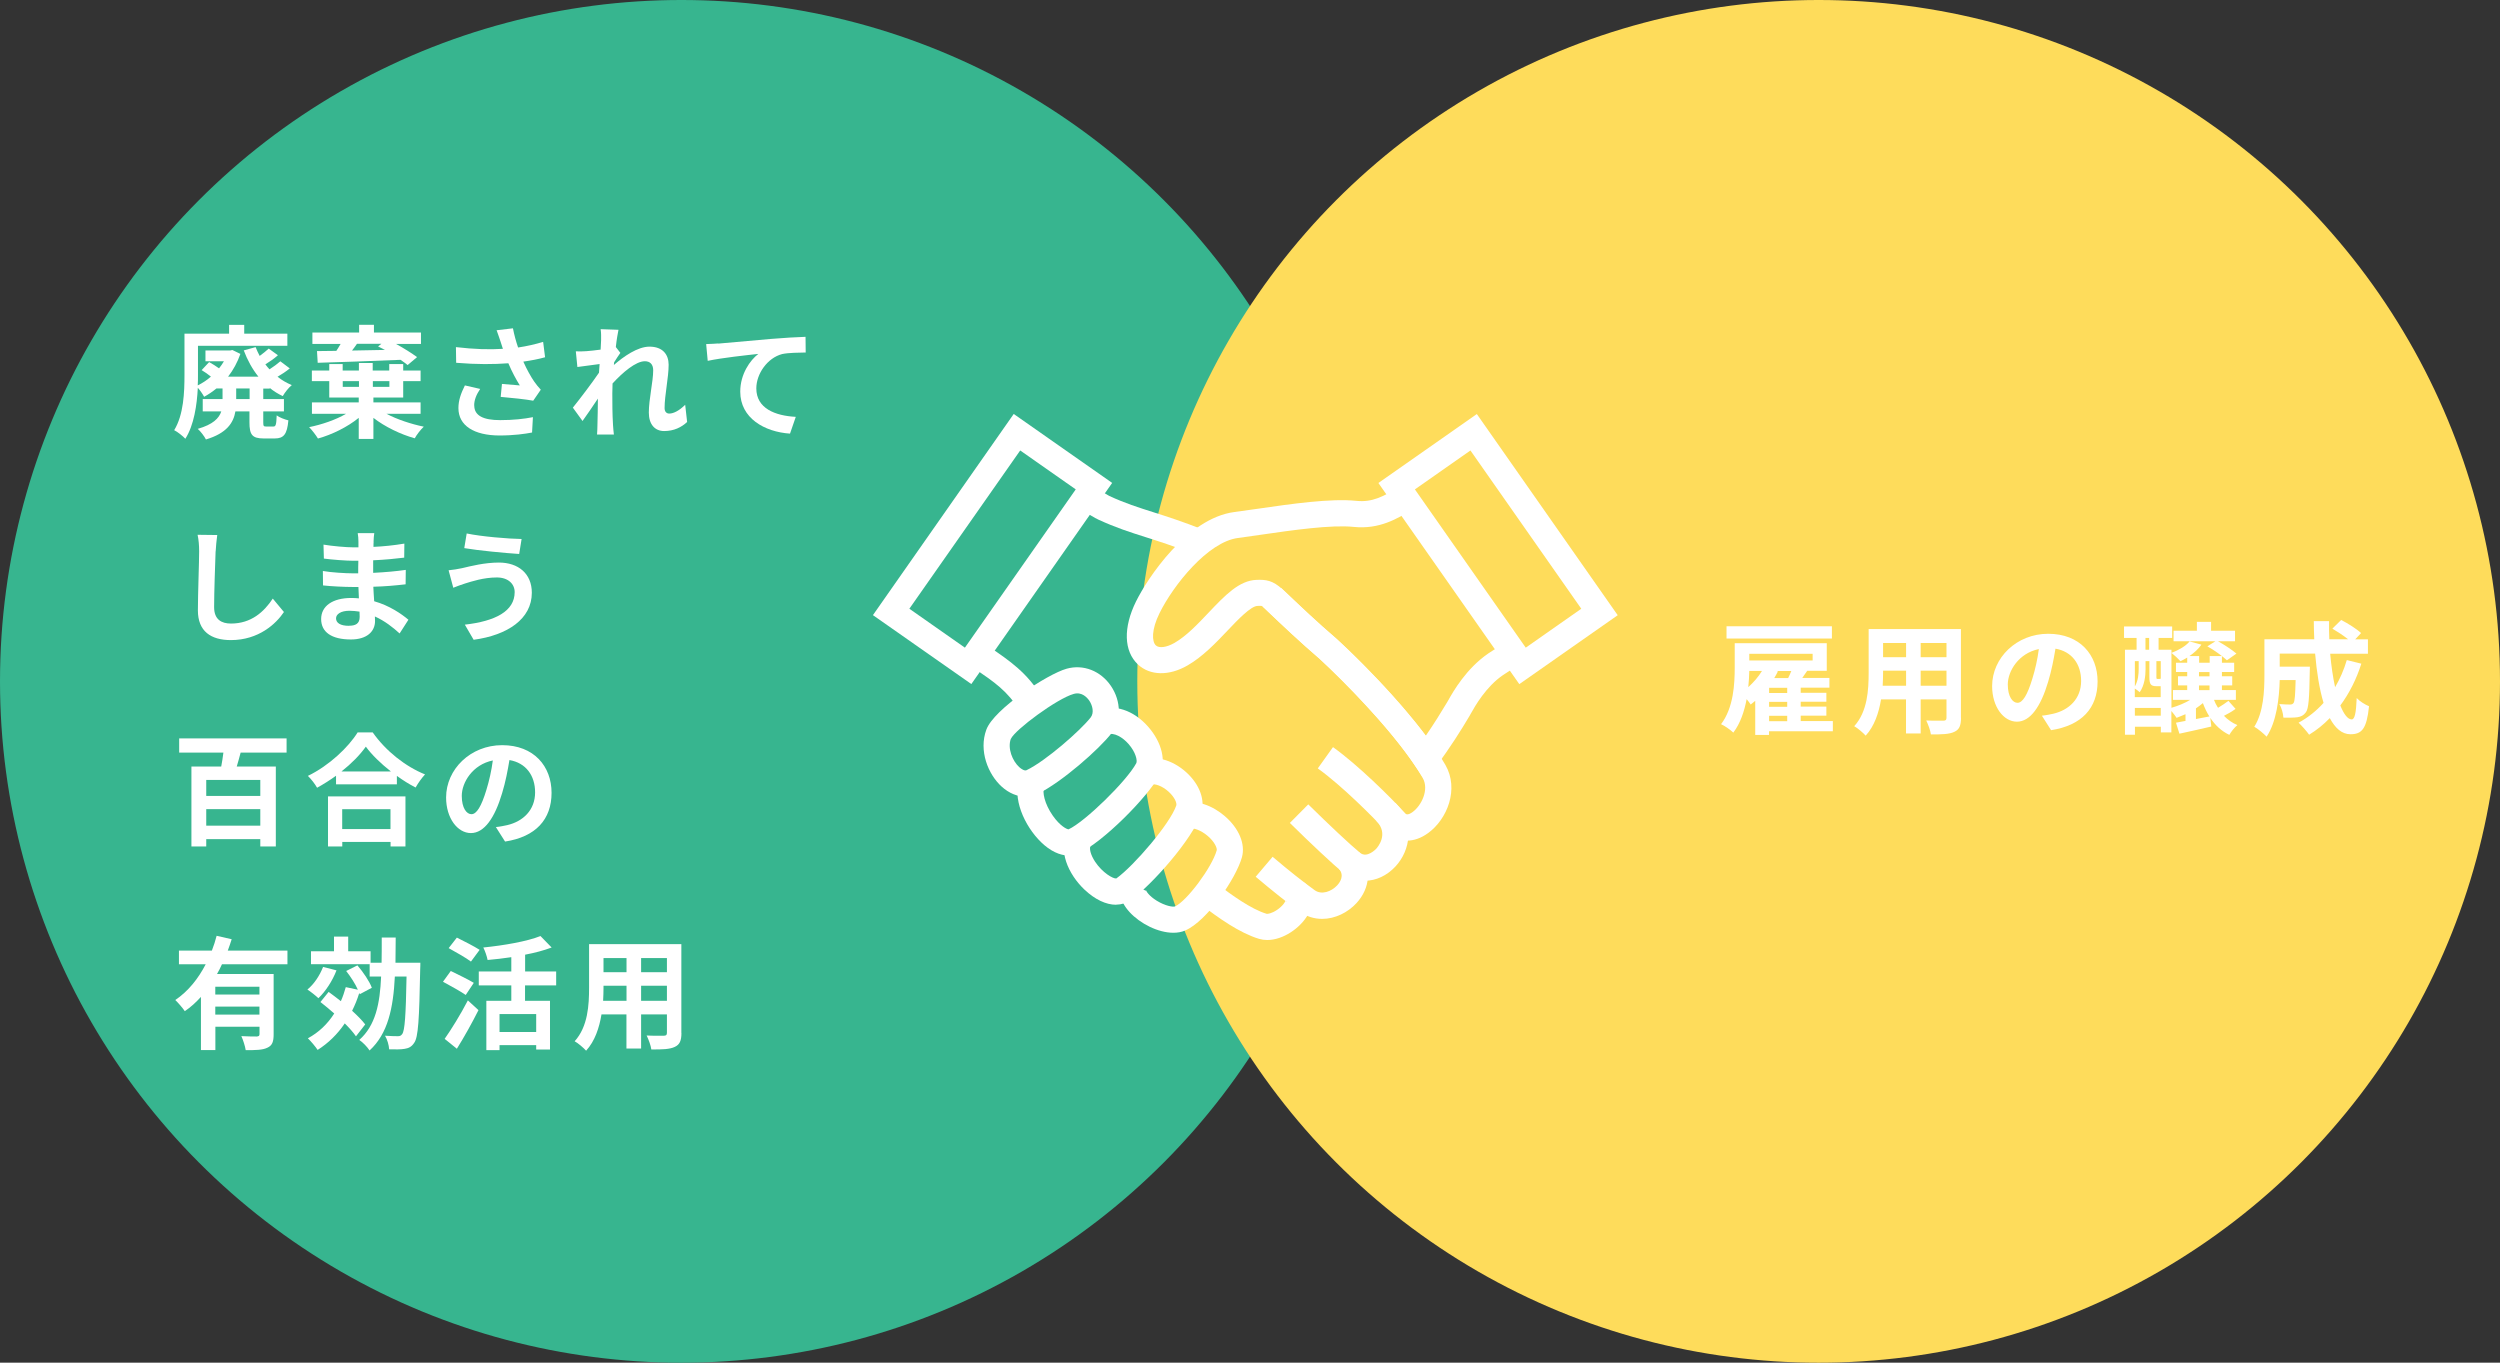 <?xml version="1.0" encoding="UTF-8"?>
<svg xmlns="http://www.w3.org/2000/svg" viewBox="0 0 320.5 174.69">
  <rect x="0" y="0" width="320.5" height="174.69" fill="#333333" stroke="none"/>
  <defs>
    <style>
      .cls-1 {
        fill: #fff;
      }

      .cls-2 {
        fill: #fedc5b;
      }

      .cls-2, .cls-3 {
        mix-blend-mode: screen;
      }

      .cls-4 {
        fill: none;
        isolation: isolate;
      }

      .cls-3 {
        fill: #37b58f;
      }
    </style>
  </defs>
  <g class="cls-4">
    <g id="_レイヤー_2" data-name="レイヤー 2">
      <g id="_レイヤー_2-2" data-name="レイヤー 2">
        <g>
          <circle class="cls-3" cx="87.35" cy="87.35" r="87.35"/>
          <circle class="cls-2" cx="233.15" cy="87.35" r="87.35"/>
          <g>
            <path class="cls-1" d="m33.75,49.8v1.36h2.65v1.58h-2.65v1.39c0,.5.05.55.38.55h.92c.3,0,.38-.22.42-1.43.34.27,1.05.53,1.5.64-.16,1.79-.6,2.32-1.74,2.32h-1.43c-1.49,0-1.82-.5-1.82-2.08v-1.39h-1.8c-.25,1.47-1.11,2.8-3.78,3.6-.19-.39-.69-1.05-1.05-1.36,1.96-.56,2.73-1.36,3.02-2.24h-2.38v-1.58h2.54v-1.36h-.78c-.5.41-1.03.77-1.58,1.07-.17-.33-.52-.83-.81-1.16-.11,2.21-.49,4.8-1.6,6.54-.3-.33-1.02-.91-1.43-1.1,1.22-1.99,1.32-4.87,1.32-7.07v-5.3h5.72v-1.13h1.94v1.13h5.53v1.55h-11.46v3.76c0,.41,0,.85-.03,1.32.6-.3,1.18-.67,1.69-1.13-.36-.3-.81-.6-1.19-.83l.96-1.03c.41.22.88.52,1.27.8.24-.28.44-.6.63-.91h-2.37v-1.38h3.17l.28-.06,1.03.5c-.38,1.08-.92,2.07-1.58,2.92h3.89c-.78-.97-1.41-2.12-1.88-3.37l1.52-.42c.14.38.33.75.52,1.13.44-.31.86-.67,1.16-.94l1.18.85c-.49.45-1.1.85-1.61,1.17.17.22.34.44.53.64.52-.33,1.03-.72,1.39-1.03l1.21.91c-.47.39-1.05.77-1.57,1.07.55.44,1.18.8,1.83,1.07-.39.3-.91.97-1.16,1.41-.6-.28-1.16-.63-1.66-1.04v.08h-.85Zm-1.75,0h-1.72v1.36h1.72v-1.36Z"/>
            <path class="cls-1" d="m49.55,53.05c1.35.72,3.17,1.32,4.78,1.65-.39.36-.91,1.03-1.16,1.49-1.8-.5-3.82-1.47-5.3-2.62v2.7h-1.88v-2.7c-1.44,1.17-3.42,2.15-5.23,2.65-.25-.42-.77-1.1-1.13-1.46,1.63-.33,3.42-.94,4.73-1.71h-4.37v-1.46h6v-.63h-3.78v-2.1h-2.23v-1.36h2.23v-.83h1.72v.83h2.08v-.96h1.77v.96h2.12v-.83h1.79v.83h2.23v1.36h-2.23v2.1h-3.82v.63h6.05v1.46h-4.37Zm-8.92-8.04c.72,0,1.57-.02,2.49-.03.19-.28.38-.6.55-.89h-3.62v-1.46h5.99v-.99h1.9v.99h6.03v1.46h-3.2c1.02.56,2.04,1.21,2.7,1.69l-1.21,1.02c-.25-.2-.56-.44-.91-.67-3.84.16-7.88.3-10.62.38l-.09-1.49Zm3.31,4.59h2.08v-.74h-2.08v.74Zm1.82-5.52c-.2.3-.42.59-.63.86,1.33-.02,2.77-.05,4.22-.08-.3-.16-.6-.31-.88-.45l.42-.33h-3.13Zm2.04,4.78v.74h2.12v-.74h-2.12Z"/>
            <path class="cls-1" d="m63.64,42.34l2.12-.25c.16.83.39,1.68.66,2.46,1.13-.17,2.23-.42,3.21-.72l.25,1.97c-.8.23-1.8.42-2.79.56.45,1.02,1,1.99,1.39,2.55.27.39.56.74.85,1.05l-.97,1.41c-.88-.17-2.85-.38-4.17-.49l.16-1.66c.77.06,1.8.16,2.29.19-.47-.75-1.03-1.79-1.47-2.84-1.87.14-4.01.16-6.69-.06l-.03-2.01c2.35.28,4.36.33,6.02.22-.12-.36-.22-.69-.31-.96-.13-.36-.3-.92-.5-1.44Zm-2.84,9.64c0,1.32,1.18,1.88,3.32,1.88,1.71,0,3.09-.16,4.2-.38l-.11,1.97c-.89.17-2.3.38-4.22.38-3.2-.02-5.22-1.25-5.22-3.51,0-.96.3-1.85.83-2.91l1.96.45c-.5.74-.77,1.43-.77,2.12Z"/>
            <path class="cls-1" d="m77,42.2l2.29.08c-.09.44-.24,1.24-.34,2.21l.58.75c-.22.28-.53.8-.8,1.21-.02.11-.02.22-.03.34,1.24-1.08,3.04-2.35,4.56-2.35,1.69,0,2.46,1,2.46,2.32,0,1.63-.52,3.93-.52,5.55,0,.41.2.71.6.71.58,0,1.32-.41,2.04-1.13l.25,2.21c-.72.67-1.68,1.16-2.95,1.16-1.18,0-1.96-.85-1.96-2.37,0-1.69.56-4,.56-5.42,0-.77-.41-1.16-1.07-1.16-1.16,0-2.85,1.44-4.14,2.85-.02.44-.03.86-.03,1.27,0,1.28,0,2.6.09,4.07.02.28.06.85.11,1.21h-2.16c.03-.36.05-.91.05-1.16.03-1.22.05-2.13.06-3.45-.66.99-1.43,2.13-1.97,2.87l-1.24-1.71c.89-1.1,2.46-3.17,3.35-4.48.03-.36.06-.74.08-1.11-.77.09-1.97.25-2.85.38l-.2-2.01c.45.02.81.02,1.36-.02.45-.03,1.14-.11,1.82-.2.03-.6.06-1.03.06-1.21,0-.45.02-.92-.06-1.41Z"/>
            <path class="cls-1" d="m92.08,44.05c1.3-.11,3.89-.35,6.75-.6,1.61-.13,3.34-.24,4.44-.27l.02,2.01c-.85.02-2.19.02-3.02.2-1.9.5-3.31,2.54-3.31,4.4,0,2.57,2.41,3.51,5.06,3.65l-.74,2.15c-3.28-.22-6.38-1.99-6.38-5.38,0-2.26,1.27-4.04,2.32-4.84-1.47.16-4.67.5-6.49.89l-.2-2.15c.63-.02,1.24-.05,1.55-.08Z"/>
            <path class="cls-1" d="m27.64,70.69c-.06,1.69-.19,5.2-.19,7.15,0,1.58.94,2.1,2.16,2.1,2.59,0,4.23-1.49,5.36-3.2l1.43,1.72c-1,1.5-3.23,3.6-6.8,3.6-2.57,0-4.23-1.13-4.23-3.81,0-2.1.16-6.22.16-7.57,0-.74-.06-1.49-.2-2.12l2.52.03c-.09.66-.17,1.46-.2,2.08Z"/>
            <path class="cls-1" d="m47.9,69.47c-.02.16-.02.39-.02.64,1.29-.06,2.59-.19,3.96-.42l-.02,1.8c-1.03.13-2.46.27-3.98.34v1.61c1.58-.08,2.92-.2,4.18-.38l-.02,1.85c-1.41.16-2.63.27-4.14.31.03.59.06,1.24.11,1.86,1.97.56,3.48,1.61,4.39,2.37l-1.13,1.76c-.85-.78-1.91-1.61-3.17-2.18.02.22.02.41.02.58,0,1.33-1.02,2.37-3.09,2.37-2.51,0-3.82-.96-3.82-2.62s1.46-2.7,3.87-2.7c.33,0,.66.02.97.05-.03-.49-.05-.99-.06-1.46h-.81c-.91,0-2.7-.08-3.73-.2l-.02-1.85c1.02.19,2.95.3,3.78.3h.75c0-.52,0-1.08.02-1.61h-.58c-.99,0-2.8-.14-3.84-.28l-.05-1.79c1.13.19,2.92.35,3.87.35h.61v-.74c0-.3-.03-.78-.09-1.08h2.12c-.05.31-.08.71-.09,1.11Zm-3.17,10.75c.83,0,1.38-.24,1.38-1.14,0-.17,0-.39-.02-.67-.42-.06-.85-.11-1.29-.11-1.11,0-1.72.44-1.72.97,0,.59.56.96,1.65.96Z"/>
            <path class="cls-1" d="m63.7,74.03c-1.72,0-3.28.53-4.07.77-.45.13-1.07.38-1.52.55l-.6-2.24c.53-.05,1.21-.16,1.72-.27,1.14-.27,2.9-.72,4.73-.72,2.48,0,4.22,1.41,4.22,3.87,0,3.35-3.1,5.44-7.46,6.03l-1.13-1.94c3.89-.44,6.39-1.72,6.39-4.17,0-1.03-.81-1.88-2.29-1.88Zm3.17-4.94l-.31,1.93c-1.83-.12-5.23-.44-7.04-.75l.31-1.88c1.82.39,5.38.69,7.04.71Z"/>
            <path class="cls-1" d="m30.85,96.48c-.16.63-.33,1.22-.5,1.79h5.01v10.25h-1.99v-.94h-6.93v.94h-1.9v-10.25h3.82c.11-.56.2-1.17.28-1.79h-5.67v-1.82h13.77v1.82h-5.91Zm2.52,3.51h-6.93v2.05h6.93v-2.05Zm0,5.86v-2.12h-6.93v2.12h6.93Z"/>
            <path class="cls-1" d="m47.78,93.89c1.68,2.4,4.22,4.39,6.71,5.39-.45.49-.88,1.1-1.21,1.68-.8-.41-1.61-.92-2.4-1.49v1.08h-7.8v-1.1c-.77.56-1.6,1.08-2.43,1.54-.25-.46-.77-1.13-1.18-1.52,2.7-1.3,5.2-3.67,6.38-5.58h1.93Zm-5.74,8.21h9.94v6.42h-1.91v-.58h-6.19v.58h-1.83v-6.42Zm8.07-3.2c-1.3-1.02-2.46-2.15-3.21-3.18-.74,1.05-1.83,2.16-3.12,3.18h6.33Zm-6.24,4.84v2.55h6.19v-2.55h-6.19Z"/>
            <path class="cls-1" d="m64.75,107.89l-1.18-1.86c.6-.06,1.03-.16,1.46-.25,2.01-.47,3.57-1.91,3.57-4.2,0-2.16-1.18-3.78-3.29-4.14-.22,1.33-.49,2.77-.94,4.25-.94,3.17-2.29,5.11-4,5.11s-3.18-1.91-3.18-4.56c0-3.62,3.13-6.71,7.19-6.71s6.33,2.7,6.33,6.11-2.02,5.64-5.97,6.25Zm-4.31-3.51c.66,0,1.27-.99,1.91-3.1.36-1.16.66-2.49.83-3.79-2.59.53-3.98,2.82-3.98,4.54,0,1.58.63,2.35,1.24,2.35Z"/>
            <path class="cls-1" d="m28.45,123.63c-.19.42-.39.83-.63,1.24h7.26v7.74c0,.92-.17,1.43-.81,1.71-.61.3-1.5.31-2.77.31-.08-.52-.33-1.3-.56-1.8.8.05,1.71.05,1.97.05.27-.02.36-.09.36-.31v-.94h-5.66v2.99h-1.85v-6.82c-.63.69-1.3,1.32-2.07,1.83-.27-.41-.86-1.08-1.22-1.43,1.66-1.11,2.96-2.76,3.9-4.58h-3.43v-1.75h4.22c.25-.64.45-1.27.61-1.9l1.93.44c-.16.49-.31.97-.5,1.46h7.65v1.75h-8.38Zm4.81,2.87h-5.66v1h5.66v-1Zm0,3.57v-1.02h-5.66v1.02h5.66Z"/>
            <path class="cls-1" d="m43.14,124.4c-.52,1.35-1.41,2.71-2.32,3.57-.31-.3-1-.85-1.41-1.11.85-.69,1.58-1.8,2.01-2.9l1.72.44Zm2.49,8.45c-.33-.49-.85-1.07-1.43-1.65-.94,1.39-2.12,2.54-3.48,3.4-.25-.39-.88-1.14-1.25-1.49,1.39-.75,2.52-1.83,3.38-3.18-.6-.53-1.21-1.03-1.77-1.47l1.05-1.3c.5.36,1.03.77,1.57,1.19.25-.56.45-1.17.63-1.8l1.55.33c-.34-.77-.94-1.68-1.5-2.4l1.44-.72c.74.86,1.55,2.05,1.85,2.87l-1.55.83-.06-.17c-.25.82-.56,1.58-.92,2.29.69.63,1.29,1.24,1.68,1.75l-1.18,1.52Zm8.26-9.42s0,.59-.02.83c-.12,6.44-.25,8.73-.77,9.43-.34.52-.71.69-1.22.77-.49.09-1.22.08-1.99.06-.03-.52-.23-1.24-.53-1.74.71.05,1.35.06,1.65.06.24,0,.39-.05.55-.27.33-.42.47-2.33.56-7.38h-1.5c-.2,4.03-.88,7.32-3.24,9.48-.28-.44-.89-1.07-1.32-1.35,2.08-1.85,2.65-4.62,2.8-8.13h-1.47v-1.58h-7.52v-1.66h2.95v-1.88h1.82v1.88h2.87v1.47h1.41c.02-1.02.02-2.1.02-3.23h1.79c0,1.11-.02,2.19-.03,3.23h3.21Z"/>
            <path class="cls-1" d="m59.7,127.55c-.64-.45-1.99-1.19-2.91-1.69l1-1.38c.86.42,2.26,1.1,2.95,1.52l-1.03,1.55Zm-2.7,5.64c.83-1.18,2.04-3.12,2.98-4.94l1.36,1.25c-.83,1.65-1.82,3.43-2.77,4.95l-1.57-1.27Zm3.37-9.92c-.61-.47-1.94-1.21-2.85-1.72l1.05-1.35c.88.44,2.24,1.13,2.92,1.57l-1.11,1.5Zm6.94,3.06v1.97h3.2v6.25h-1.77v-.56h-4.7v.64h-1.69v-6.33h3.2v-1.97h-4.17v-1.79h4.17v-1.83c-1.02.16-2.07.27-3.04.36-.08-.45-.33-1.17-.55-1.6,2.66-.27,5.61-.78,7.33-1.47l1.43,1.47c-1,.38-2.18.69-3.4.92v2.15h3.98v1.79h-3.98Zm1.43,3.67h-4.7v2.3h4.7v-2.3Z"/>
            <path class="cls-1" d="m87.36,132.42c0,1-.22,1.5-.85,1.79-.64.31-1.6.34-3.01.33-.06-.5-.36-1.3-.6-1.79.88.05,1.91.03,2.19.03.3,0,.41-.09.41-.38v-2.35h-3.31v4.37h-1.88v-4.37h-3.2c-.28,1.71-.85,3.43-1.97,4.65-.3-.34-1.05-.99-1.47-1.21,1.71-1.88,1.85-4.67,1.85-6.86v-5.59h11.83v11.38Zm-7.04-4.12v-1.93h-2.95v.28c0,.5-.02,1.07-.05,1.65h2.99Zm-2.95-5.48v1.82h2.95v-1.82h-2.95Zm8.13,0h-3.31v1.82h3.31v-1.82Zm0,5.48v-1.93h-3.31v1.93h3.31Z"/>
          </g>
          <g>
            <path class="cls-1" d="m234.99,93.75h-8.2v.47h-1.77v-4.37c-.19.17-.39.33-.58.47-.11-.17-.31-.44-.52-.69-.3,1.55-.8,3.1-1.71,4.29-.33-.33-1.13-.89-1.57-1.08,1.61-2.13,1.75-5.17,1.75-7.29v-3.09h11.8v3.54h-2.51c-.2.31-.42.61-.63.91h3.48v1.25h-3.68v.66h3.29v1.14h-3.29v.63h3.29v1.16h-3.29v.69h4.12v1.3Zm-.14-11.89h-13.51v-1.57h13.51v1.57Zm-10.59,4.15c-.02.64-.05,1.35-.13,2.08.67-.6,1.3-1.32,1.76-2.08h-1.63Zm0-2.19v.85h8.12v-.85h-8.12Zm4.86,4.36h-2.32v.66h2.32v-.66Zm0,1.8h-2.32v.63h2.32v-.63Zm-2.32,2.48h2.32v-.69h-2.32v.69Zm2.44-5.53c.14-.3.3-.61.41-.91h-1.88l.16.05c-.14.28-.3.58-.47.86h1.79Z"/>
            <path class="cls-1" d="m251.4,92.03c0,1-.22,1.5-.85,1.79-.64.31-1.6.34-3.01.33-.06-.5-.36-1.3-.6-1.79.88.05,1.91.03,2.19.03.3,0,.41-.09.41-.38v-2.35h-3.31v4.37h-1.88v-4.37h-3.2c-.28,1.71-.85,3.43-1.97,4.65-.3-.34-1.05-.99-1.47-1.21,1.71-1.88,1.85-4.67,1.85-6.86v-5.59h11.83v11.38Zm-7.04-4.12v-1.93h-2.95v.28c0,.5-.02,1.07-.05,1.65h2.99Zm-2.95-5.48v1.82h2.95v-1.82h-2.95Zm8.13,0h-3.31v1.82h3.31v-1.82Zm0,5.48v-1.93h-3.31v1.93h3.31Z"/>
            <path class="cls-1" d="m262.95,93.61l-1.18-1.86c.6-.06,1.03-.16,1.46-.25,2.01-.47,3.57-1.91,3.57-4.2,0-2.16-1.18-3.78-3.29-4.14-.22,1.33-.49,2.77-.94,4.25-.94,3.17-2.29,5.11-4,5.11s-3.18-1.91-3.18-4.56c0-3.62,3.13-6.71,7.19-6.71s6.33,2.7,6.33,6.11-2.02,5.64-5.97,6.25Zm-4.31-3.51c.66,0,1.27-.99,1.91-3.1.36-1.16.66-2.49.83-3.79-2.59.53-3.98,2.82-3.98,4.54,0,1.58.63,2.35,1.24,2.35Z"/>
            <path class="cls-1" d="m286.58,90.89c-.44.33-.97.63-1.47.88.49.5,1.07.91,1.72,1.19-.36.28-.81.86-1.03,1.25-1-.47-1.82-1.24-2.44-2.18l.13,1.11c-1.43.34-2.9.66-4.09.92l-.44-1.41c.36-.06.77-.14,1.22-.23v-.86c-.38.17-.77.33-1.14.47-.14-.22-.42-.58-.67-.88v2.74h-1.35v-.72h-3.32v1.02h-1.28v-10.89h1.49v-1.52h-1.61v-1.47h6.17v1.47h-1.74v1.52h1.65v7.44c.86-.25,1.72-.6,2.4-1.02h-2.21v-1.25h1.83v-.6h-1.18v-1.17h1.18v-.55h-1.44v-1.19h1.44v-.66c-.28.17-.58.33-.86.47-.25-.28-.83-.82-1.16-1.07.94-.36,1.85-.88,2.32-1.47l1.52.41c-.38.55-.92,1.05-1.54,1.47h1.25v.85h1.35v-.85h1.57v.85h1.57v1.19h-1.57v.55h1.32v1.17h-1.32v.6h1.79v1.25h-2.81c.14.36.31.71.52,1.02.49-.28.99-.63,1.33-.89l.92,1.03Zm-9.57-2.92h-.55c-.71,0-.91-.22-.91-1.16v-2.05h-.49v1.02c0,.89-.14,2.1-.75,2.96-.14-.14-.42-.34-.63-.47v1.1h3.32v-1.39Zm-3.32-3.21v3.24c.42-.74.49-1.57.49-2.24v-1h-.49Zm3.32,6.99v-.99h-3.32v.99h3.32Zm-1.96-8.45h.47v-1.52h-.47v1.52Zm1.96,1.46h-.56v2.04c0,.22.03.24.14.24h.23c.13,0,.16-.02.19-.05v-2.22Zm7.02-2.55h-5.38v-1.35h2.99v-1.14h1.82v1.14h3.07v1.35h-2.19c.86.47,1.82,1.11,2.37,1.58l-1.22.86c-.56-.53-1.65-1.32-2.51-1.79l1.05-.66Zm-2.51,9.97c.55-.11,1.13-.22,1.72-.33-.33-.52-.6-1.1-.83-1.71-.27.24-.58.45-.89.67v1.36Zm.39-5.47h1.35v-.55h-1.35v.55Zm0,1.77h1.35v-.6h-1.35v.6Z"/>
            <path class="cls-1" d="m302.73,85.06c-.64,2.04-1.57,3.85-2.7,5.38.45,1.13.96,1.79,1.46,1.79.38,0,.56-.78.64-2.74.42.44,1.08.85,1.58,1.05-.3,2.9-.92,3.59-2.38,3.59-1.1,0-1.96-.78-2.65-2.07-.8.83-1.68,1.54-2.65,2.13-.28-.41-.96-1.18-1.35-1.54,1.21-.66,2.29-1.52,3.2-2.54-.53-1.77-.88-3.96-1.08-6.32h-4.54v1.68h3.87s-.02.49-.02.71c-.05,3.29-.14,4.69-.5,5.14-.3.41-.61.55-1.08.63-.41.06-1.08.06-1.8.05-.03-.55-.23-1.27-.52-1.74.56.05,1.1.06,1.35.06.22,0,.34-.03.47-.19.16-.22.22-.97.27-2.95h-2.04c-.06,2.29-.39,5.34-1.68,7.26-.33-.36-1.16-1.05-1.58-1.27,1.19-1.88,1.3-4.61,1.3-6.64v-4.58h6.39c-.03-.77-.06-1.54-.06-2.32h1.96c-.02.78,0,1.55.03,2.32h2.4c-.58-.47-1.36-.97-2.01-1.36l1.13-1.11c.86.44,2.01,1.16,2.55,1.68l-.75.8h1.63v1.85h-4.84c.14,1.57.36,3.04.63,4.29.61-1.05,1.13-2.21,1.5-3.48l1.86.46Z"/>
          </g>
          <g>
            <g>
              <path class="cls-1" d="m130.68,91.07c-1.48-2.45-3.24-3.65-5.69-5.32l-.75-.52,1.9-2.77.74.51c2.58,1.76,4.81,3.28,6.67,6.36l-2.87,1.73Z"/>
              <path class="cls-1" d="m162.46,120.51c-.36,0-.71-.05-1.05-.15-2.5-.75-5.24-2.71-7.35-4.33l2.04-2.66c1.74,1.33,4.28,3.18,6.28,3.78.11.03.63-.03,1.32-.49.76-.51,1.13-1.11,1.15-1.3,0,.07.04.2.1.25l2.27-2.47c1.14,1.04,1.31,2.62.45,4.13-.97,1.71-3.18,3.24-5.21,3.24Z"/>
              <path class="cls-1" d="m169.49,117.8c-.99,0-1.99-.29-2.92-.96-1.58-1.14-3.46-2.64-5.59-4.44l2.17-2.56c2.06,1.75,3.88,3.19,5.39,4.28.9.65,2.15.17,2.88-.61.4-.43.95-1.27.24-2.12l2.56-2.17c1.65,1.94,1.51,4.58-.33,6.57-1.1,1.19-2.72,2.01-4.39,2.01Z"/>
              <path class="cls-1" d="m174.99,112.91c-.99,0-1.95-.32-2.76-.99-1.29-1.06-4.18-3.76-6.87-6.42l2.36-2.38c2.59,2.56,5.44,5.23,6.64,6.21.9.73,2.03-.48,2.08-.53.17-.19,1.63-1.87.02-3.55l2.42-2.33c2.53,2.63,1.93,6.09.03,8.15-1.12,1.21-2.53,1.84-3.91,1.84Z"/>
              <path class="cls-1" d="m180.37,107.77c-1.01,0-1.95-.41-2.69-1.22-1.52-1.68-5.66-5.84-8.74-8.04l1.95-2.73c3.18,2.27,7.38,6.42,9.28,8.51.07.07.27.29.94-.2,1.11-.81,2.14-2.86,1.28-4.36-3.01-5.25-9.95-12.27-13.19-15.25-2.61-2.24-4.75-4.28-6.65-6.08l-.65-.62,2.31-2.43.66.62c1.86,1.77,3.97,3.78,6.56,6,3.67,3.37,10.66,10.5,13.87,16.09,1.78,3.1.24,6.96-2.22,8.74-.89.65-1.82.97-2.71.97Z"/>
              <path class="cls-1" d="m153,71.01c-2.52-1-4.44-1.61-6.14-2.15-2.05-.65-3.82-1.22-6.04-2.24-.47-.21-1.28-.72-2.3-1.35l-.16-.1,1.78-2.84.16.1c.52.33,1.6,1,1.91,1.15,2.03.94,3.71,1.47,5.66,2.09,1.75.56,3.73,1.19,6.36,2.23l-1.24,3.12Z"/>
              <path class="cls-1" d="m131.47,102.13c-1.05,0-2.12-.44-3.06-1.29-1.73-1.57-2.96-4.59-1.96-7.3h0c.96-2.62,7.82-7.12,10.29-7.81,2.14-.6,4.37.27,5.69,2.22,1.32,1.96,1.34,4.4.05,6.07-1.56,2.02-6.4,6.29-9.43,7.75-.51.24-1.04.36-1.59.36Zm-1.88-7.42c-.45,1.24.21,2.85,1.08,3.64.28.25.69.51.93.39,2.46-1.18,6.92-5.09,8.23-6.77.46-.6.23-1.53-.18-2.14-.25-.36-.93-1.18-2-.87-2.14.6-7.51,4.58-8.05,5.75Z"/>
              <path class="cls-1" d="m137.01,109.68c-1.15,0-2.39-.59-3.54-1.71-2.14-2.08-3.8-5.72-2.69-8.37l3.09,1.3c-.27.63.03,2.14,1.1,3.67.93,1.33,1.81,1.75,2.02,1.75,0,0,0,0,0,0,2.08-.95,7.46-6.19,8.68-8.48.16-.3-.04-1.38-1-2.47-.73-.83-1.85-1.53-2.69-1.2l-1.19-3.14c2.09-.79,4.54.02,6.39,2.12,1.81,2.05,2.38,4.51,1.44,6.26-1.46,2.76-7.24,8.58-10.3,9.97-.42.19-.87.29-1.33.29Z"/>
              <path class="cls-1" d="m150.42,119.58c-1.96,0-4.26-1.18-5.61-2.65-1.28-1.4-1.6-2.97-.88-4.32l2.96,1.59s.03-.09.02-.11c.02.15.38.76,1.38,1.38,1.12.69,2.08.82,2.33.74,1.49-.64,4.75-5.01,5.36-7.19.08-.29-.27-1.1-1.15-1.85-.95-.81-1.9-1.04-2.13-.93l-1.39-3.06c1.94-.88,4.22.17,5.7,1.44,1.83,1.57,2.68,3.6,2.2,5.3-.75,2.67-4.45,8.16-7.27,9.37-.46.2-.97.29-1.52.29Z"/>
              <path class="cls-1" d="m143.08,115.99c-1.28,0-2.71-.67-4.06-1.95-2.03-1.93-3.53-5.09-2.02-7.49l2.84,1.79c-.25.4-.03,1.25.55,2.13.94,1.42,2.32,2.21,2.72,2.15,2.26-1.62,6.91-7.04,7.69-9.36.09-.27-.16-1.01-.98-1.76-.83-.76-1.82-1.08-2.22-.9l-1.36-3.07c1.71-.76,4-.18,5.84,1.48,1.74,1.58,2.47,3.61,1.9,5.3-1.09,3.28-6.39,9.22-9.01,11.08-.56.39-1.2.58-1.88.59Z"/>
              <path class="cls-1" d="m182.69,100.06l-1.31-1.94c-3.4-5.05-9.26-10.95-12.18-13.64-2.67-2.3-4.85-4.38-6.78-6.21l-.3-.29c-.28-.26-.38-.3-.38-.3-.07-.02-.37-.01-.54,0-.85.03-2.49,1.75-3.81,3.14-1.5,1.58-3.2,3.37-5.15,4.49-2.37,1.37-4.81,1.32-6.36-.13-1.81-1.7-1.9-4.72-.24-8.08,1.44-2.92,6.52-10.67,12.62-11.46.89-.12,1.88-.26,2.93-.41,4.41-.64,9.41-1.36,12.71-1.02,2.01.21,3.44-.55,5.38-1.73l1.74,2.87c-1.86,1.13-4.18,2.54-7.47,2.2-2.88-.3-7.87.42-11.87,1-1.06.15-2.07.3-2.97.42-3.86.5-8.28,6.04-10.05,9.62-1.07,2.16-.99,3.66-.48,4.15.42.39,1.38.26,2.39-.32,1.53-.88,2.98-2.41,4.39-3.9,2.1-2.21,3.91-4.11,6.13-4.18,1.16-.04,2.07.03,3.34,1.23l.31.29c1.9,1.81,4.04,3.85,6.69,6.13,2.71,2.49,7.75,7.54,11.35,12.34,1.07-1.55,2.03-3.11,2.73-4.28l.14-.24c.63-1.12,2.31-4.1,5.17-6.05l2.26-1.47,1.83,2.81-2.23,1.45c-2.18,1.49-3.58,3.97-4.1,4.9-.08.14-.14.24-.18.32-1.02,1.73-2.6,4.25-4.28,6.46l-1.42,1.86Z"/>
            </g>
            <path class="cls-1" d="m124.53,87.7l-12.62-8.84,18.05-25.79,12.62,8.84-18.05,25.78Zm-7.95-9.66l7.12,4.99,14.21-20.29-7.12-4.99-14.21,20.29Z"/>
            <path class="cls-1" d="m194.77,87.7l-18.06-25.78,12.62-8.84,18.06,25.79-12.62,8.84Zm-13.38-24.96l14.21,20.29,7.12-4.99-14.21-20.29-7.12,4.99Z"/>
          </g>
        </g>
      </g>
    </g>
  </g>
</svg>